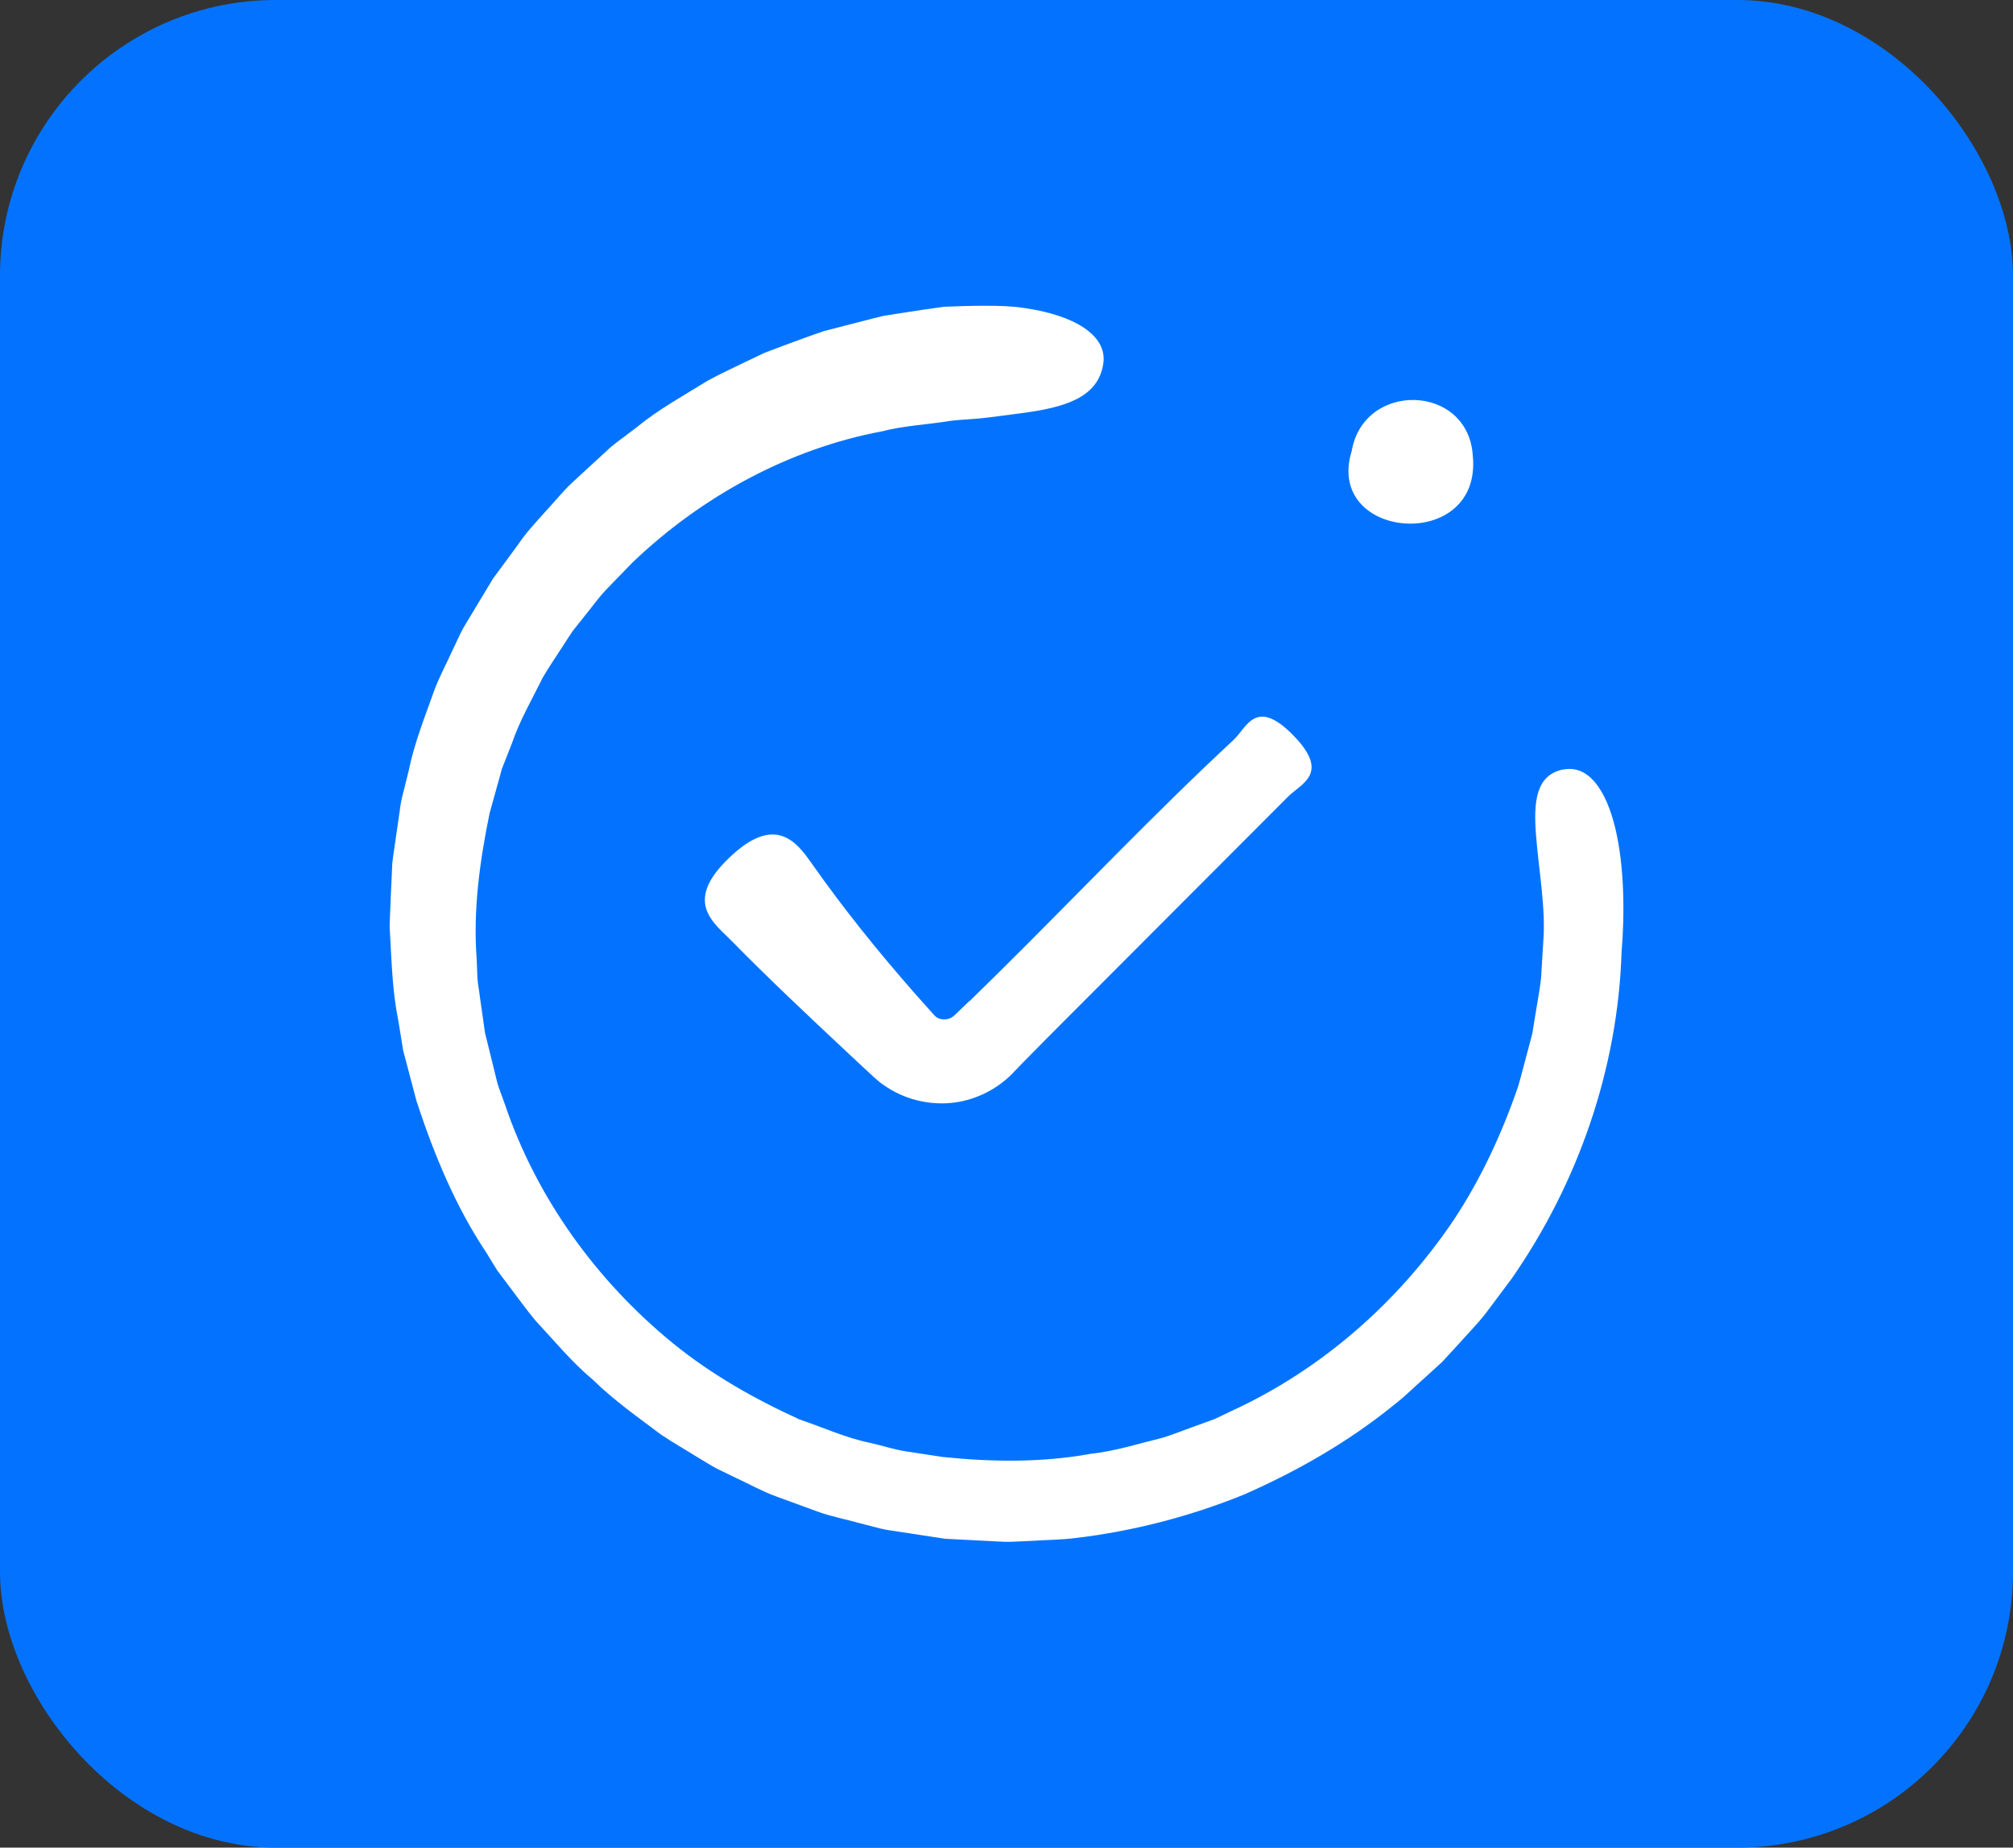 <svg width="73" height="67" viewBox="0 0 73 67" fill="none" xmlns="http://www.w3.org/2000/svg">
<rect x="0" y="0" width="73" height="67" fill="#333333" stroke="none"/>
<rect width="73" height="67" rx="10" fill="#0373FF"/>
<path d="M53.409 16.515C53.236 13.911 49.457 13.814 49.019 16.352C48.012 19.607 53.77 20.06 53.409 16.515Z" fill="white"/>
<path d="M35.165 36.289L34.626 36.808C34.529 36.895 34.478 36.92 34.392 36.946C34.234 36.991 34.051 36.961 33.939 36.869C33.868 36.808 33.888 36.818 33.67 36.579L33.171 36.02C31.854 34.519 30.593 32.958 29.428 31.3C28.884 30.527 28.07 29.433 26.295 31.254C24.835 32.749 25.903 33.482 26.509 34.097C27.877 35.491 29.301 36.828 30.725 38.161L31.259 38.66L31.528 38.909C31.574 38.949 31.823 39.194 32.017 39.326C32.851 39.931 33.939 40.15 34.926 39.926C35.419 39.814 35.892 39.595 36.294 39.295C36.396 39.219 36.492 39.138 36.584 39.056L36.711 38.934L36.772 38.868L37.026 38.603L38.054 37.561L46.705 28.894C47.178 28.416 48.236 28.065 46.944 26.712C45.546 25.247 45.21 26.387 44.742 26.824C41.818 29.54 39.071 32.444 36.233 35.252L35.165 36.3V36.289Z" fill="white"/>
<path d="M56.689 27.902C55.692 28.106 55.611 29.077 55.702 30.278C55.794 31.478 56.063 32.973 55.967 34.128L55.885 35.476C55.834 35.923 55.748 36.361 55.677 36.808L55.57 37.474L55.397 38.126C55.28 38.558 55.173 38.995 55.046 39.422C54.461 41.116 53.703 42.754 52.712 44.249C50.708 47.219 47.921 49.671 44.66 51.166L44.055 51.456L43.425 51.685C43.002 51.832 42.59 52.005 42.158 52.138C41.288 52.351 40.434 52.626 39.539 52.722C37.774 53.043 35.958 53.017 34.183 52.834L32.856 52.631C32.413 52.565 31.986 52.417 31.549 52.321C30.669 52.143 29.85 51.761 29 51.476C27.368 50.734 25.796 49.844 24.403 48.71C21.626 46.446 19.449 43.425 18.305 40.033L18.076 39.402C18.01 39.188 17.964 38.97 17.908 38.751L17.587 37.449L17.399 36.122C17.374 35.903 17.328 35.679 17.313 35.46L17.287 34.789C17.15 33.009 17.399 31.224 17.755 29.489L18.111 28.208L18.198 27.887L18.32 27.577L18.564 26.956C18.849 26.117 19.301 25.349 19.688 24.561C19.912 24.18 20.161 23.818 20.4 23.447C20.522 23.264 20.634 23.076 20.761 22.893L21.173 22.374C21.453 22.033 21.702 21.672 22.007 21.357L22.923 20.411C25.451 17.99 28.624 16.271 31.991 15.64C32.764 15.437 33.654 15.396 34.519 15.254C34.956 15.208 35.394 15.197 35.816 15.142C36.238 15.086 36.65 15.035 37.036 14.984C38.572 14.78 39.834 14.44 40.012 13.173C40.154 12.146 38.934 11.424 37.138 11.169C36.691 11.098 36.218 11.088 35.729 11.088C35.241 11.088 34.738 11.103 34.234 11.124C33.736 11.19 33.237 11.266 32.754 11.342C32.51 11.383 32.276 11.419 32.042 11.454C31.813 11.505 31.589 11.566 31.371 11.622L29.886 12.004C29.402 12.166 28.924 12.349 28.446 12.522L27.729 12.792L27.037 13.122C26.58 13.346 26.112 13.56 25.664 13.804C24.799 14.343 23.899 14.831 23.111 15.477L22.5 15.94C22.292 16.088 22.099 16.25 21.916 16.428L20.792 17.461C20.415 17.807 20.1 18.209 19.754 18.58C19.413 18.956 19.067 19.332 18.783 19.755L17.877 20.985L17.089 22.293C16.962 22.511 16.819 22.725 16.707 22.954L16.382 23.64C16.174 24.103 15.929 24.551 15.751 25.029C15.411 25.99 15.029 26.931 14.826 27.928L14.643 28.665C14.576 28.91 14.521 29.159 14.495 29.413L14.276 30.919L14.226 31.295L14.21 31.676L14.175 32.434L14.144 33.192L14.129 33.574L14.149 33.955C14.205 34.967 14.236 35.979 14.439 36.976L14.561 37.724L14.622 38.1L14.719 38.466L15.105 39.931C15.736 41.849 16.509 43.735 17.633 45.419L18.03 46.065L18.483 46.67C18.788 47.072 19.083 47.484 19.403 47.87C20.09 48.608 20.731 49.391 21.509 50.042C22.262 50.78 23.131 51.39 23.97 52.021C24.408 52.316 24.866 52.575 25.313 52.855C25.542 52.987 25.761 53.134 25.995 53.257L26.707 53.602C27.185 53.821 27.648 54.086 28.146 54.264L29.631 54.808C30.125 54.991 30.648 55.087 31.157 55.23L31.925 55.428C32.179 55.494 32.444 55.515 32.703 55.56L34.27 55.8L35.846 55.881C36.111 55.891 36.375 55.916 36.635 55.911L37.423 55.876C37.947 55.84 38.476 55.84 39 55.774C41.095 55.525 43.155 54.991 45.113 54.197C47.041 53.348 48.887 52.295 50.53 50.963C50.952 50.642 51.318 50.266 51.715 49.92L52.3 49.386L52.834 48.806C53.185 48.41 53.556 48.038 53.882 47.621L54.828 46.355C57.233 42.896 58.673 38.741 58.805 34.525C58.922 33.146 58.907 31.397 58.576 30.029C58.245 28.655 57.605 27.719 56.689 27.908V27.902Z" fill="white"/>
</svg>
